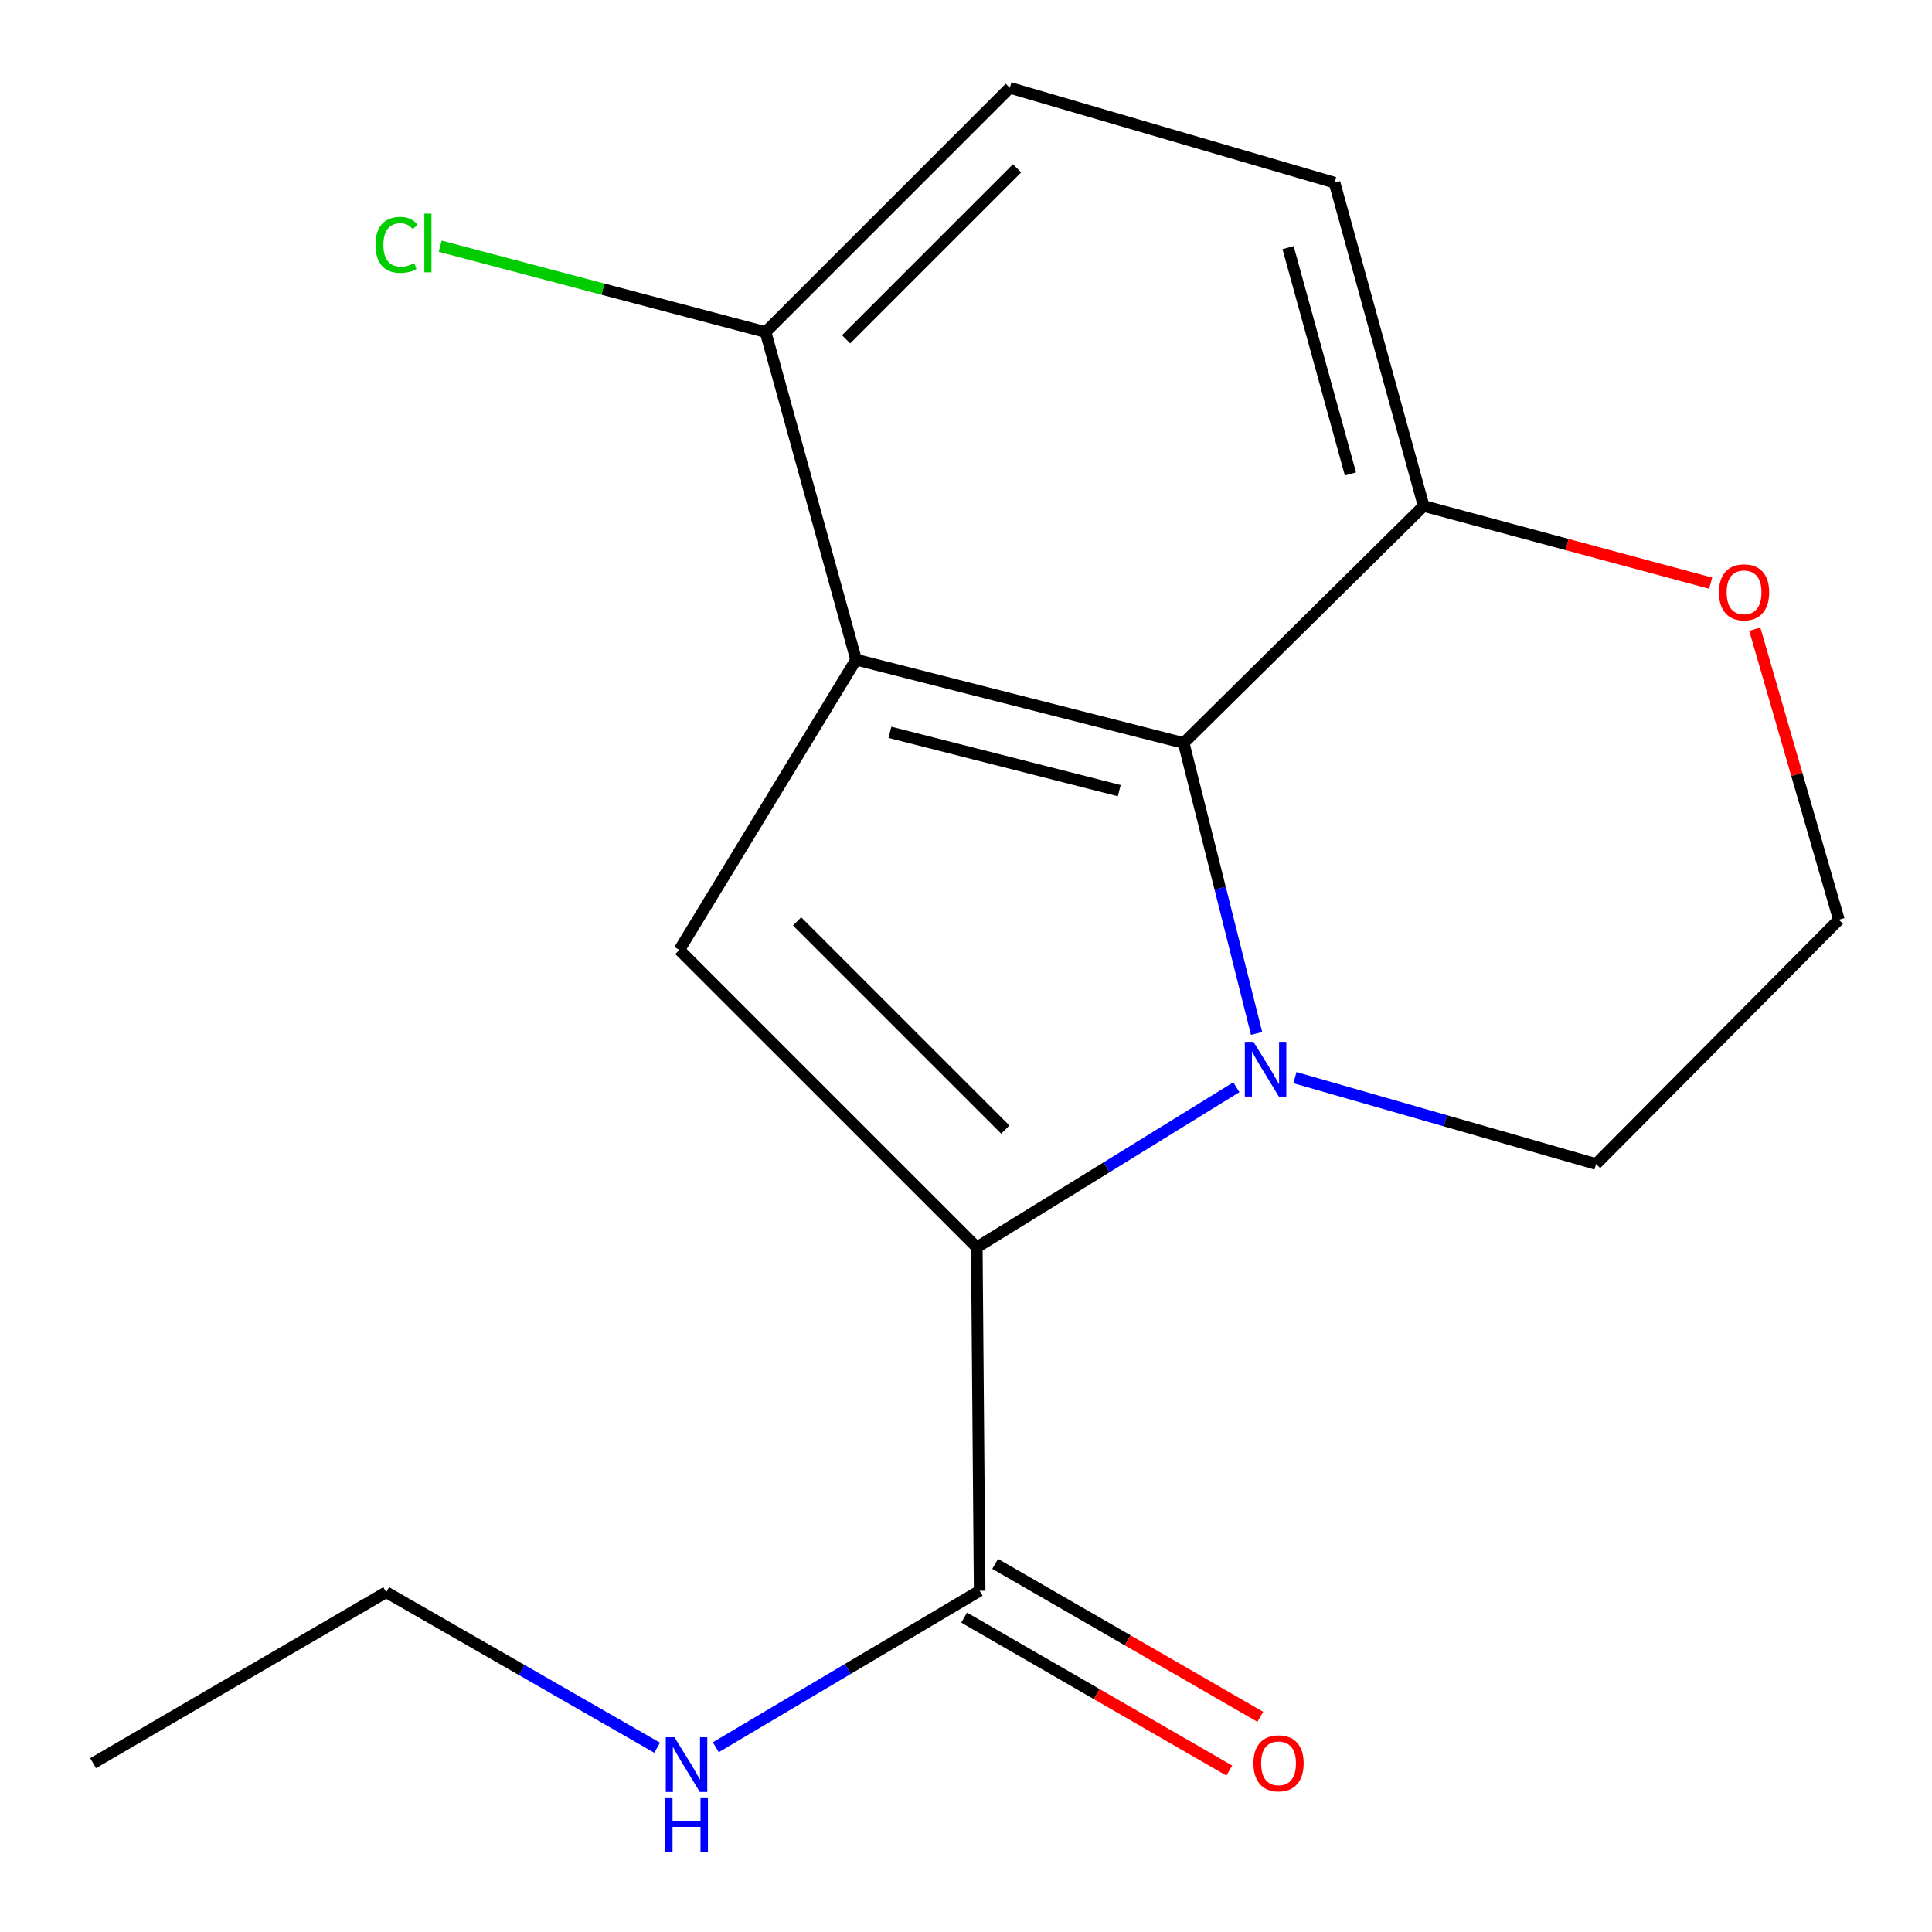 <?xml version='1.0' encoding='iso-8859-1'?>
<svg version='1.1' baseProfile='full'
              xmlns='http://www.w3.org/2000/svg'
                      xmlns:rdkit='http://www.rdkit.org/xml'
                      xmlns:xlink='http://www.w3.org/1999/xlink'
                  xml:space='preserve'
width='1000px' height='1000px' viewBox='0 0 1000 1000'>
<!-- END OF HEADER -->
<rect style='opacity:1.0;fill:#FFFFFF;stroke:none' width='1000' height='1000' x='0' y='0'> </rect>
<path class='bond-0' d='M 639.931,562.749 L 572.758,604.187' style='fill:none;fill-rule:evenodd;stroke:#0000FF;stroke-width:6px;stroke-linecap:butt;stroke-linejoin:miter;stroke-opacity:1' />
<path class='bond-0' d='M 572.758,604.187 L 505.586,645.624' style='fill:none;fill-rule:evenodd;stroke:#000000;stroke-width:6px;stroke-linecap:butt;stroke-linejoin:miter;stroke-opacity:1' />
<path class='bond-2' d='M 650.414,534.903 L 631.546,459.74' style='fill:none;fill-rule:evenodd;stroke:#0000FF;stroke-width:6px;stroke-linecap:butt;stroke-linejoin:miter;stroke-opacity:1' />
<path class='bond-2' d='M 631.546,459.74 L 612.678,384.577' style='fill:none;fill-rule:evenodd;stroke:#000000;stroke-width:6px;stroke-linecap:butt;stroke-linejoin:miter;stroke-opacity:1' />
<path class='bond-11' d='M 670.25,557.773 L 748.182,580.132' style='fill:none;fill-rule:evenodd;stroke:#0000FF;stroke-width:6px;stroke-linecap:butt;stroke-linejoin:miter;stroke-opacity:1' />
<path class='bond-11' d='M 748.182,580.132 L 826.113,602.491' style='fill:none;fill-rule:evenodd;stroke:#000000;stroke-width:6px;stroke-linecap:butt;stroke-linejoin:miter;stroke-opacity:1' />
<path class='bond-3' d='M 505.586,645.624 L 351.631,491.687' style='fill:none;fill-rule:evenodd;stroke:#000000;stroke-width:6px;stroke-linecap:butt;stroke-linejoin:miter;stroke-opacity:1' />
<path class='bond-3' d='M 520.347,584.675 L 412.578,476.919' style='fill:none;fill-rule:evenodd;stroke:#000000;stroke-width:6px;stroke-linecap:butt;stroke-linejoin:miter;stroke-opacity:1' />
<path class='bond-4' d='M 505.586,645.624 L 507.067,823.368' style='fill:none;fill-rule:evenodd;stroke:#000000;stroke-width:6px;stroke-linecap:butt;stroke-linejoin:miter;stroke-opacity:1' />
<path class='bond-1' d='M 443.108,341.444 L 612.678,384.577' style='fill:none;fill-rule:evenodd;stroke:#000000;stroke-width:6px;stroke-linecap:butt;stroke-linejoin:miter;stroke-opacity:1' />
<path class='bond-1' d='M 460.625,379.045 L 579.324,409.238' style='fill:none;fill-rule:evenodd;stroke:#000000;stroke-width:6px;stroke-linecap:butt;stroke-linejoin:miter;stroke-opacity:1' />
<path class='bond-5' d='M 443.108,341.444 L 396.263,171.874' style='fill:none;fill-rule:evenodd;stroke:#000000;stroke-width:6px;stroke-linecap:butt;stroke-linejoin:miter;stroke-opacity:1' />
<path class='bond-17' d='M 443.108,341.444 L 351.631,491.687' style='fill:none;fill-rule:evenodd;stroke:#000000;stroke-width:6px;stroke-linecap:butt;stroke-linejoin:miter;stroke-opacity:1' />
<path class='bond-6' d='M 612.678,384.577 L 736.866,261.87' style='fill:none;fill-rule:evenodd;stroke:#000000;stroke-width:6px;stroke-linecap:butt;stroke-linejoin:miter;stroke-opacity:1' />
<path class='bond-8' d='M 499.041,837.28 L 567.661,876.865' style='fill:none;fill-rule:evenodd;stroke:#000000;stroke-width:6px;stroke-linecap:butt;stroke-linejoin:miter;stroke-opacity:1' />
<path class='bond-8' d='M 567.661,876.865 L 636.281,916.451' style='fill:none;fill-rule:evenodd;stroke:#FF0000;stroke-width:6px;stroke-linecap:butt;stroke-linejoin:miter;stroke-opacity:1' />
<path class='bond-8' d='M 515.093,809.455 L 583.712,849.041' style='fill:none;fill-rule:evenodd;stroke:#000000;stroke-width:6px;stroke-linecap:butt;stroke-linejoin:miter;stroke-opacity:1' />
<path class='bond-8' d='M 583.712,849.041 L 652.332,888.627' style='fill:none;fill-rule:evenodd;stroke:#FF0000;stroke-width:6px;stroke-linecap:butt;stroke-linejoin:miter;stroke-opacity:1' />
<path class='bond-12' d='M 507.067,823.368 L 438.78,863.872' style='fill:none;fill-rule:evenodd;stroke:#000000;stroke-width:6px;stroke-linecap:butt;stroke-linejoin:miter;stroke-opacity:1' />
<path class='bond-12' d='M 438.78,863.872 L 370.493,904.377' style='fill:none;fill-rule:evenodd;stroke:#0000FF;stroke-width:6px;stroke-linecap:butt;stroke-linejoin:miter;stroke-opacity:1' />
<path class='bond-13' d='M 396.263,171.874 L 312.052,149.656' style='fill:none;fill-rule:evenodd;stroke:#000000;stroke-width:6px;stroke-linecap:butt;stroke-linejoin:miter;stroke-opacity:1' />
<path class='bond-13' d='M 312.052,149.656 L 227.841,127.438' style='fill:none;fill-rule:evenodd;stroke:#00CC00;stroke-width:6px;stroke-linecap:butt;stroke-linejoin:miter;stroke-opacity:1' />
<path class='bond-19' d='M 396.263,171.874 L 522.682,45.455' style='fill:none;fill-rule:evenodd;stroke:#000000;stroke-width:6px;stroke-linecap:butt;stroke-linejoin:miter;stroke-opacity:1' />
<path class='bond-19' d='M 437.94,175.625 L 526.433,87.131' style='fill:none;fill-rule:evenodd;stroke:#000000;stroke-width:6px;stroke-linecap:butt;stroke-linejoin:miter;stroke-opacity:1' />
<path class='bond-9' d='M 736.866,261.87 L 690.753,94.548' style='fill:none;fill-rule:evenodd;stroke:#000000;stroke-width:6px;stroke-linecap:butt;stroke-linejoin:miter;stroke-opacity:1' />
<path class='bond-9' d='M 698.982,245.306 L 666.702,128.181' style='fill:none;fill-rule:evenodd;stroke:#000000;stroke-width:6px;stroke-linecap:butt;stroke-linejoin:miter;stroke-opacity:1' />
<path class='bond-18' d='M 736.866,261.87 L 811.148,281.859' style='fill:none;fill-rule:evenodd;stroke:#000000;stroke-width:6px;stroke-linecap:butt;stroke-linejoin:miter;stroke-opacity:1' />
<path class='bond-18' d='M 811.148,281.859 L 885.431,301.848' style='fill:none;fill-rule:evenodd;stroke:#FF0000;stroke-width:6px;stroke-linecap:butt;stroke-linejoin:miter;stroke-opacity:1' />
<path class='bond-7' d='M 908.274,325.675 L 930.037,400.864' style='fill:none;fill-rule:evenodd;stroke:#FF0000;stroke-width:6px;stroke-linecap:butt;stroke-linejoin:miter;stroke-opacity:1' />
<path class='bond-7' d='M 930.037,400.864 L 951.8,476.054' style='fill:none;fill-rule:evenodd;stroke:#000000;stroke-width:6px;stroke-linecap:butt;stroke-linejoin:miter;stroke-opacity:1' />
<path class='bond-10' d='M 690.753,94.548 L 522.682,45.455' style='fill:none;fill-rule:evenodd;stroke:#000000;stroke-width:6px;stroke-linecap:butt;stroke-linejoin:miter;stroke-opacity:1' />
<path class='bond-14' d='M 826.113,602.491 L 951.8,476.054' style='fill:none;fill-rule:evenodd;stroke:#000000;stroke-width:6px;stroke-linecap:butt;stroke-linejoin:miter;stroke-opacity:1' />
<path class='bond-15' d='M 340.122,904.624 L 270.014,864.371' style='fill:none;fill-rule:evenodd;stroke:#0000FF;stroke-width:6px;stroke-linecap:butt;stroke-linejoin:miter;stroke-opacity:1' />
<path class='bond-15' d='M 270.014,864.371 L 199.906,824.117' style='fill:none;fill-rule:evenodd;stroke:#000000;stroke-width:6px;stroke-linecap:butt;stroke-linejoin:miter;stroke-opacity:1' />
<path class='bond-16' d='M 199.906,824.117 L 48.2,912.614' style='fill:none;fill-rule:evenodd;stroke:#000000;stroke-width:6px;stroke-linecap:butt;stroke-linejoin:miter;stroke-opacity:1' />
<path  class='atom-0' d='M 648.802 539.255
L 658.082 554.255
Q 659.002 555.735, 660.482 558.415
Q 661.962 561.095, 662.042 561.255
L 662.042 539.255
L 665.802 539.255
L 665.802 567.575
L 661.922 567.575
L 651.962 551.175
Q 650.802 549.255, 649.562 547.055
Q 648.362 544.855, 648.002 544.175
L 648.002 567.575
L 644.322 567.575
L 644.322 539.255
L 648.802 539.255
' fill='#0000FF'/>
<path  class='atom-8' d='M 889.724 306.582
Q 889.724 299.782, 893.084 295.982
Q 896.444 292.182, 902.724 292.182
Q 909.004 292.182, 912.364 295.982
Q 915.724 299.782, 915.724 306.582
Q 915.724 313.462, 912.324 317.382
Q 908.924 321.262, 902.724 321.262
Q 896.484 321.262, 893.084 317.382
Q 889.724 313.502, 889.724 306.582
M 902.724 318.062
Q 907.044 318.062, 909.364 315.182
Q 911.724 312.262, 911.724 306.582
Q 911.724 301.022, 909.364 298.222
Q 907.044 295.382, 902.724 295.382
Q 898.404 295.382, 896.044 298.182
Q 893.724 300.982, 893.724 306.582
Q 893.724 312.302, 896.044 315.182
Q 898.404 318.062, 902.724 318.062
' fill='#FF0000'/>
<path  class='atom-9' d='M 648.771 912.694
Q 648.771 905.894, 652.131 902.094
Q 655.491 898.294, 661.771 898.294
Q 668.051 898.294, 671.411 902.094
Q 674.771 905.894, 674.771 912.694
Q 674.771 919.574, 671.371 923.494
Q 667.971 927.374, 661.771 927.374
Q 655.531 927.374, 652.131 923.494
Q 648.771 919.614, 648.771 912.694
M 661.771 924.174
Q 666.091 924.174, 668.411 921.294
Q 670.771 918.374, 670.771 912.694
Q 670.771 907.134, 668.411 904.334
Q 666.091 901.494, 661.771 901.494
Q 657.451 901.494, 655.091 904.294
Q 652.771 907.094, 652.771 912.694
Q 652.771 918.414, 655.091 921.294
Q 657.451 924.174, 661.771 924.174
' fill='#FF0000'/>
<path  class='atom-13' d='M 349.083 899.204
L 358.363 914.204
Q 359.283 915.684, 360.763 918.364
Q 362.243 921.044, 362.323 921.204
L 362.323 899.204
L 366.083 899.204
L 366.083 927.524
L 362.203 927.524
L 352.243 911.124
Q 351.083 909.204, 349.843 907.004
Q 348.643 904.804, 348.283 904.124
L 348.283 927.524
L 344.603 927.524
L 344.603 899.204
L 349.083 899.204
' fill='#0000FF'/>
<path  class='atom-13' d='M 344.263 930.356
L 348.103 930.356
L 348.103 942.396
L 362.583 942.396
L 362.583 930.356
L 366.423 930.356
L 366.423 958.676
L 362.583 958.676
L 362.583 945.596
L 348.103 945.596
L 348.103 958.676
L 344.263 958.676
L 344.263 930.356
' fill='#0000FF'/>
<path  class='atom-14' d='M 194.362 126.74
Q 194.362 119.7, 197.642 116.02
Q 200.962 112.3, 207.242 112.3
Q 213.082 112.3, 216.202 116.42
L 213.562 118.58
Q 211.282 115.58, 207.242 115.58
Q 202.962 115.58, 200.682 118.46
Q 198.442 121.3, 198.442 126.74
Q 198.442 132.34, 200.762 135.22
Q 203.122 138.1, 207.682 138.1
Q 210.802 138.1, 214.442 136.22
L 215.562 139.22
Q 214.082 140.18, 211.842 140.74
Q 209.602 141.3, 207.122 141.3
Q 200.962 141.3, 197.642 137.54
Q 194.362 133.78, 194.362 126.74
' fill='#00CC00'/>
<path  class='atom-14' d='M 219.642 110.58
L 223.322 110.58
L 223.322 140.94
L 219.642 140.94
L 219.642 110.58
' fill='#00CC00'/>
</svg>
